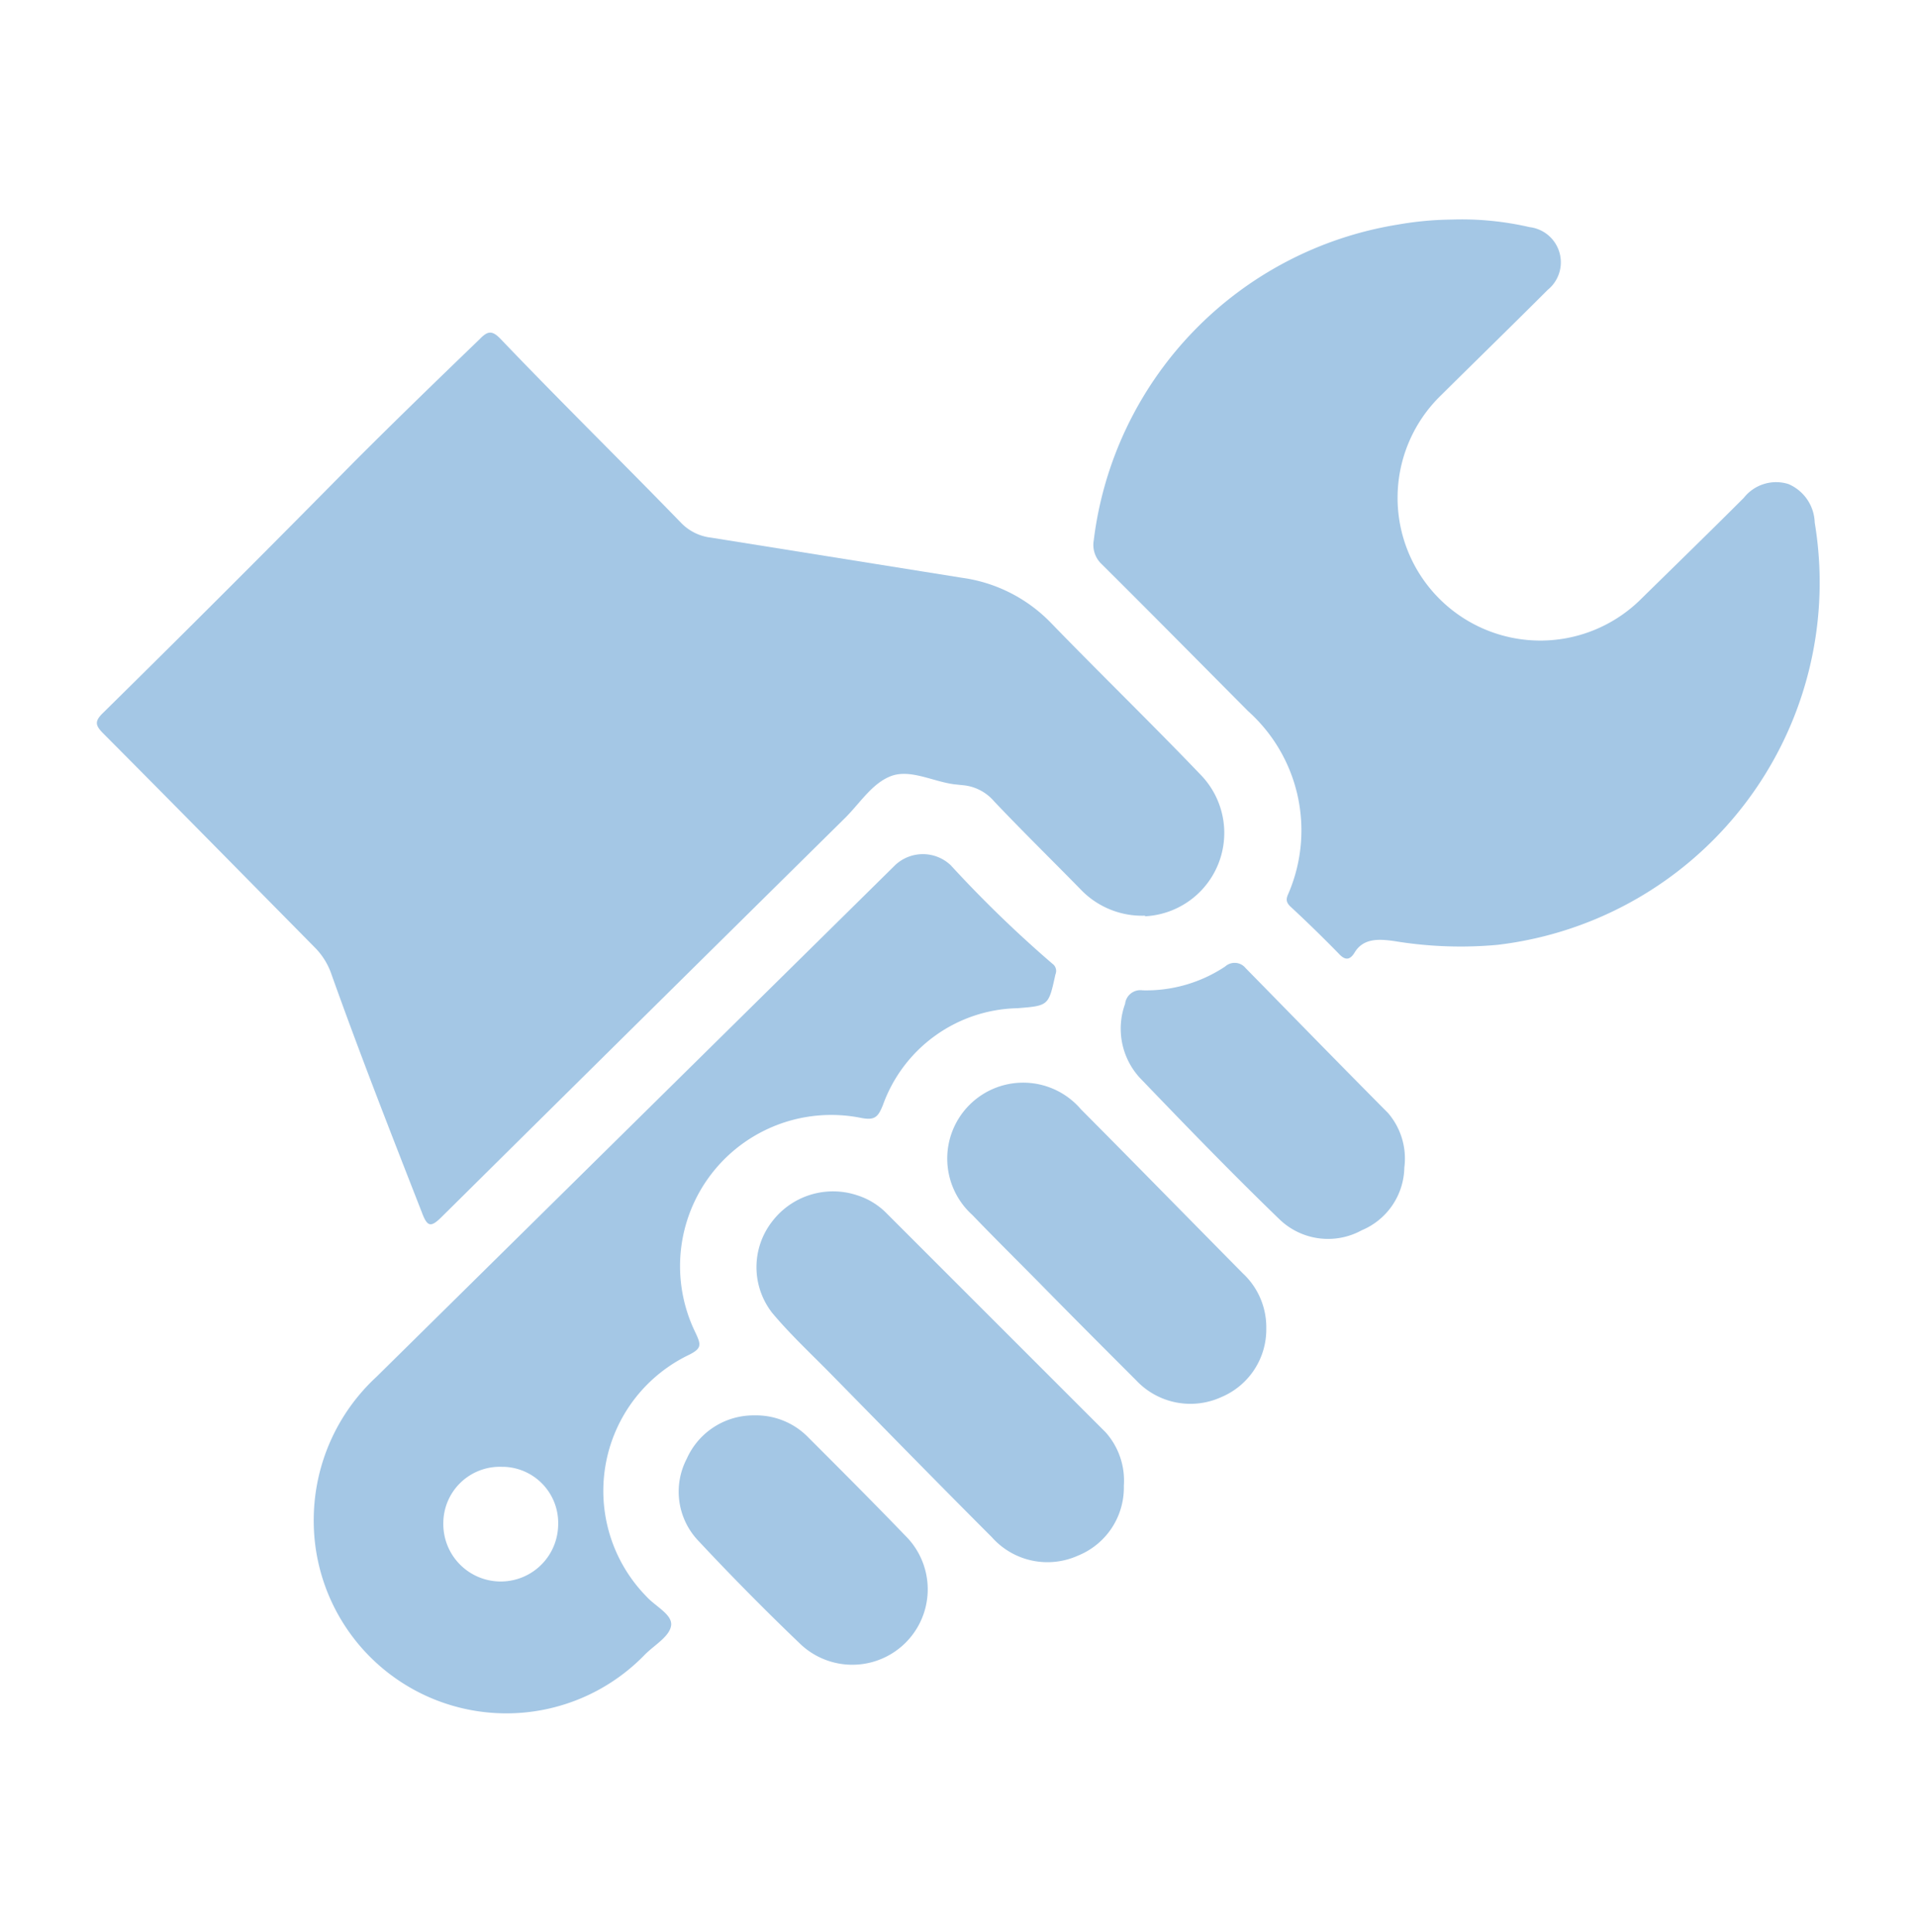 <svg xmlns="http://www.w3.org/2000/svg" id="Layer_1" data-name="Layer 1" width="61.1" height="61.6" viewBox="0 0 61.1 61.6"><defs><style>      .cls-1 {        fill: #a4c7e5;      }    </style></defs><g><path class="cls-1" d="M36.51,29.19a2.71,2.71,0,0,1-2.07-.84c-.92-.94-1.86-1.86-2.76-2.81a1.48,1.48,0,0,0-1-.51L30.4,25c-.67-.09-1.39-.49-2-.26s-1,.88-1.48,1.35q-6.42,6.34-12.84,12.7c-.35.35-.46.32-.63-.13-1-2.56-2-5.11-2.91-7.67a2.24,2.24,0,0,0-.53-.81c-2.24-2.27-4.47-4.54-6.72-6.8-.26-.26-.28-.39,0-.66,2.69-2.65,5.37-5.33,8-8,1.31-1.31,2.64-2.6,4-3.91.26-.27.4-.28.67,0,1.91,2,3.85,3.9,5.76,5.87a1.58,1.58,0,0,0,.95.46l8,1.28a4.86,4.86,0,0,1,2.83,1.44c1.57,1.62,3.19,3.19,4.75,4.82a2.66,2.66,0,0,1-1.77,4.53Z"></path><path class="cls-1" d="M46.25,7a9.61,9.61,0,0,1,2.5.24,1.13,1.13,0,0,1,.58,2c-1.13,1.13-2.28,2.25-3.42,3.38a4.55,4.55,0,1,0,6.37,6.5c1.1-1.08,2.21-2.16,3.3-3.25A1.31,1.31,0,0,1,57,15.43a1.38,1.38,0,0,1,.84,1.23A11.63,11.63,0,0,1,47.73,30.12,12.93,12.93,0,0,1,44.44,30c-.5-.07-1-.1-1.28.39-.16.24-.31.21-.5,0-.5-.51-1-1-1.53-1.49-.18-.17-.12-.29-.05-.45a5.1,5.1,0,0,0-1.3-5.78c-1.55-1.56-3.1-3.13-4.66-4.68a.84.84,0,0,1-.26-.76A11.63,11.63,0,0,1,44.55,7.16,10.43,10.43,0,0,1,46.25,7Z"></path><path class="cls-1" d="M10,48.38a6.22,6.22,0,0,1,2-4.49L28.53,27.58a1.29,1.29,0,0,1,1.77,0,38.4,38.4,0,0,0,3.24,3.14.28.28,0,0,1,.1.34c-.22,1-.21,1-1.21,1.08a4.66,4.66,0,0,0-4.29,3.09c-.15.37-.25.49-.68.41a4.82,4.82,0,0,0-5.29,6.85c.17.37.21.49-.21.7a4.81,4.81,0,0,0-1.35,7.71c.28.31.83.57.78.92s-.53.62-.83.92A6.14,6.14,0,0,1,10,48.38Zm6-1.62a1.8,1.8,0,0,0-1.87,1.79,1.83,1.83,0,0,0,3.66.07A1.79,1.79,0,0,0,16.07,46.76Z"></path><path class="cls-1" d="M35.82,47.36a2.34,2.34,0,0,1-1.46,2.23A2.37,2.37,0,0,1,31.61,49c-1.68-1.68-3.34-3.38-5-5.07-.67-.69-1.39-1.35-2-2.08a2.37,2.37,0,0,1,0-2.91,2.44,2.44,0,0,1,2.7-.84,2.28,2.28,0,0,1,.93.56l7,7A2.31,2.31,0,0,1,35.82,47.36Z"></path><path class="cls-1" d="M40.36,42.35a2.34,2.34,0,0,1-1.44,2.19A2.37,2.37,0,0,1,36.21,44c-1-1-2-2-3.06-3.08-.72-.73-1.45-1.45-2.16-2.19a2.42,2.42,0,1,1,3.46-3.37c1.72,1.73,3.44,3.49,5.16,5.23A2.35,2.35,0,0,1,40.36,42.35Z"></path><path class="cls-1" d="M44.76,37.22a2.21,2.21,0,0,1-1.36,2,2.23,2.23,0,0,1-2.64-.37c-1.51-1.46-3-3-4.43-4.49A2.32,2.32,0,0,1,35.86,32a.49.49,0,0,1,.56-.43,4.54,4.54,0,0,0,2.63-.76.45.45,0,0,1,.65.05c1.51,1.54,3,3.07,4.54,4.62A2.23,2.23,0,0,1,44.76,37.22Z"></path><path class="cls-1" d="M24.05,45.12a2.32,2.32,0,0,1,1.72.71c1,1,2.07,2.07,3.08,3.12a2.4,2.4,0,0,1-3.37,3.43q-1.65-1.58-3.21-3.25a2.27,2.27,0,0,1-.38-2.63A2.33,2.33,0,0,1,24.05,45.12Z"></path></g></svg>
